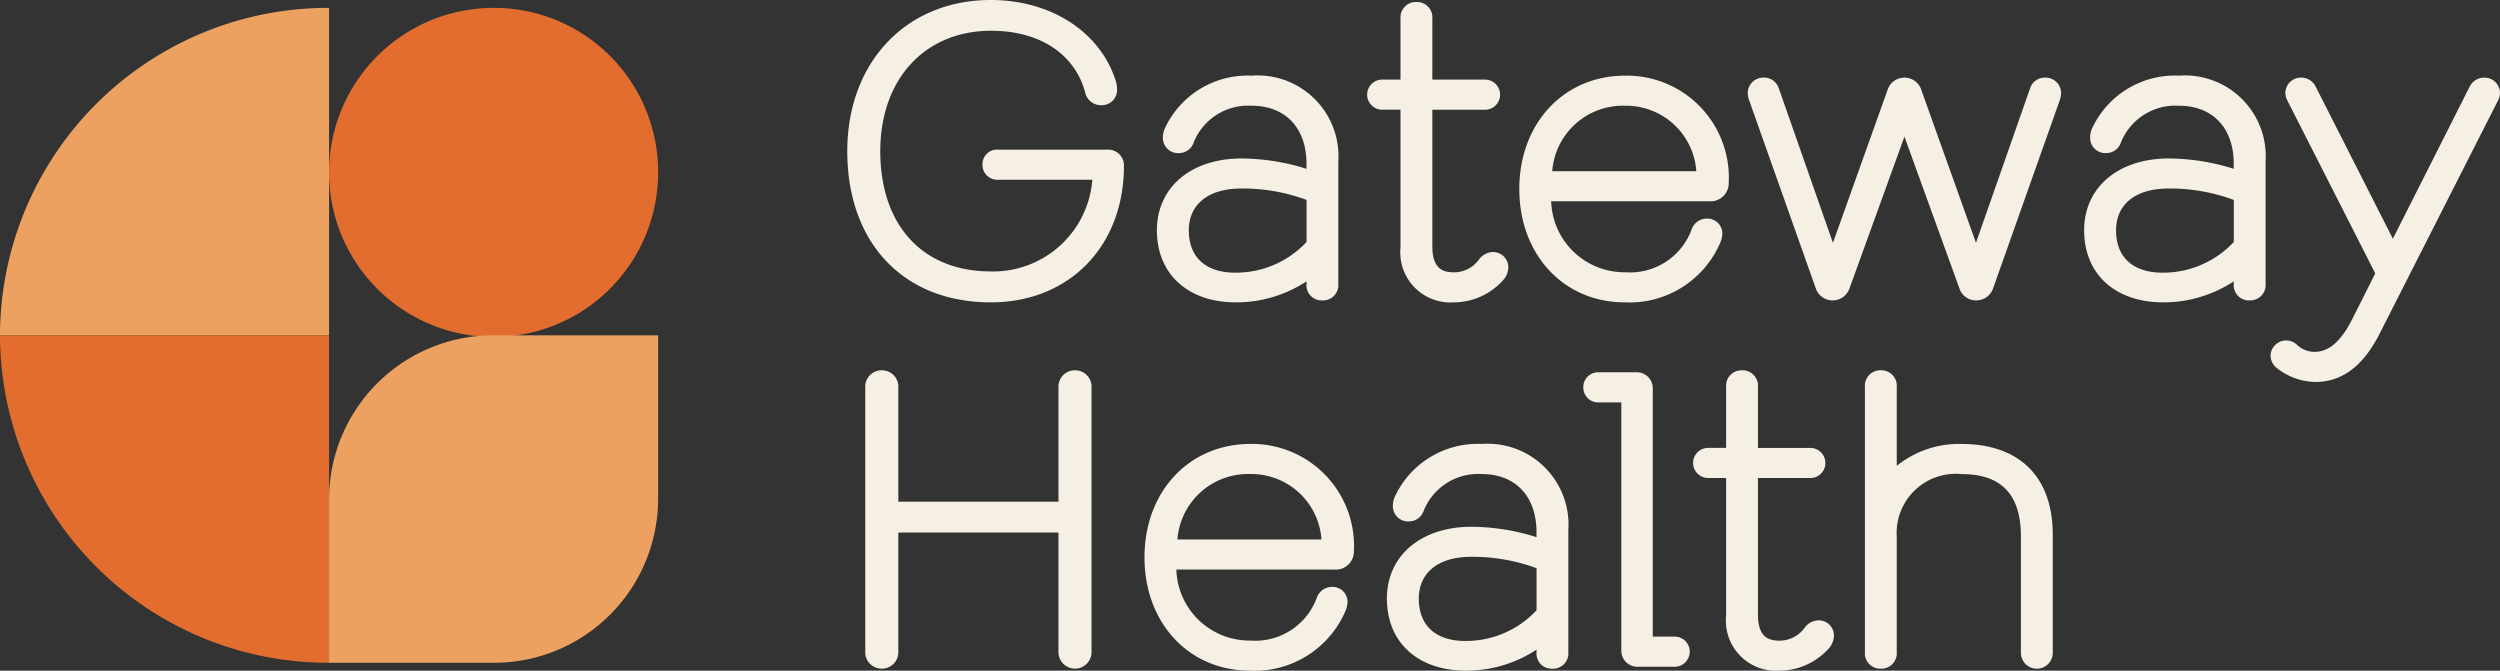 <svg xmlns="http://www.w3.org/2000/svg" xmlns:xlink="http://www.w3.org/1999/xlink" width="159.971" height="42.915" viewBox="0 0 159.971 42.915"><rect x="0" y="0" width="159.971" height="42.915" fill="#333333" stroke="none"/><defs><clipPath id="a"><path d="M0,0H14.682V19.475H0Z" transform="translate(0.047 0.087)" fill="none"/></clipPath></defs><g transform="translate(0 0)"><path d="M21.056,20.953V0A21,21,0,0,0,0,20.953Z" transform="translate(0 0.505)" fill="#eca160"/><path d="M21.056,0H0A21,21,0,0,0,21.056,20.953Z" transform="translate(0 21.457)" fill="#e36d2f"/><path d="M21.056,10.476A10.528,10.528,0,1,1,10.528,0,10.5,10.5,0,0,1,21.056,10.476" transform="translate(21.056 0.505)" fill="#e36d2f"/><path d="M10.528,0A10.5,10.5,0,0,0,0,10.476V20.953H10.528A10.5,10.5,0,0,0,21.056,10.476V0Z" transform="translate(21.056 21.457)" fill="#eca160"/><path d="M16.658,9.577H9.67a.928.928,0,0,0-1.019.938A.951.951,0,0,0,9.67,11.5h6.011a6.363,6.363,0,0,1-6.5,5.868c-4.36,0-7.069-2.949-7.069-7.7,0-4.6,2.851-7.7,7.095-7.7,3.088,0,5.335,1.47,6.01,3.922a1.03,1.03,0,0,0,1.029.84.972.972,0,0,0,1.019-1.014,1.981,1.981,0,0,0-.129-.67C16.1,1.985,12.978,0,9.184,0,3.777,0,0,3.978,0,9.674c0,5.877,3.6,9.674,9.184,9.674,5.016,0,8.519-3.591,8.519-8.731a1,1,0,0,0-1.045-1.04" transform="translate(54.216 0)" fill="#f5efe4"/><path d="M5.063,14.508C1.987,14.508,0,12.7,0,9.9,0,7.148,2.179,5.3,5.422,5.3a14.076,14.076,0,0,1,4.151.663V5.649c0-2.3-1.346-3.723-3.512-3.723a3.754,3.754,0,0,0-3.7,2.331,1,1,0,0,1-.958.7A.973.973,0,0,1,.383,3.943a1.43,1.43,0,0,1,.144-.606A5.839,5.839,0,0,1,6.061,0,5.176,5.176,0,0,1,11.61,5.5v7.818a.987.987,0,0,1-1.019,1.066.974.974,0,0,1-1.019-1.04v-.18A8.178,8.178,0,0,1,5.063,14.508ZM5.4,7.223c-2.1,0-3.358,1-3.358,2.679,0,1.719,1.084,2.705,2.974,2.705a6.185,6.185,0,0,0,4.561-1.964V7.952A11.743,11.743,0,0,0,5.4,7.223Z" transform="translate(74.028 4.84)" fill="#f5efe4"/><path d="M2.124,15.71a3.206,3.206,0,0,0,3.4,3.51,4.26,4.26,0,0,0,3.149-1.4,1.275,1.275,0,0,0,.353-.838A.98.98,0,0,0,8.032,16a1.122,1.122,0,0,0-.868.452,1.979,1.979,0,0,1-1.615.846c-.686,0-1.387-.2-1.387-1.66V6.893H7.469a.965.965,0,1,0,0-1.926H4.162v-3.9A.987.987,0,0,0,3.143,0,.987.987,0,0,0,2.124,1.065v3.9H1.018a.965.965,0,1,0,0,1.926H2.124Z" transform="translate(87.492 0.128)" fill="#f5efe4"/><path d="M6.753,14.508C2.84,14.508,0,11.457,0,7.254S2.851,0,6.778,0A6.53,6.53,0,0,1,13.4,6.872a1.159,1.159,0,0,1-1.275,1.166H2.039a4.69,4.69,0,0,0,4.738,4.543,4.194,4.194,0,0,0,4.247-2.733,1.027,1.027,0,0,1,.95-.7.959.959,0,0,1,1.019.963,1.723,1.723,0,0,1-.169.657A6.321,6.321,0,0,1,6.753,14.508ZM6.778,1.926A4.533,4.533,0,0,0,2.107,6.113h9.218A4.5,4.5,0,0,0,6.778,1.926Z" transform="translate(97.218 4.84)" fill="#f5efe4"/><path d="M19.038,0a.983.983,0,0,0-.965.67l-3.468,9.9L11.127.841A1.138,1.138,0,0,0,8.936.82L5.452,10.574,1.98.658A.979.979,0,0,0,1.019,0,.994.994,0,0,0,0,.989a1.455,1.455,0,0,0,.105.5L4.364,13.511a1.141,1.141,0,0,0,2.148-.024l3.516-9.711,3.525,9.734a1.108,1.108,0,0,0,1.057.744,1.137,1.137,0,0,0,1.092-.77l4.251-12a1.435,1.435,0,0,0,.1-.491A.994.994,0,0,0,19.038,0" transform="translate(111.834 4.967)" fill="#f5efe4"/><path d="M5.063,14.508C1.987,14.508,0,12.7,0,9.9,0,7.149,2.179,5.3,5.422,5.3a14.046,14.046,0,0,1,4.151.663V5.649c0-2.3-1.345-3.723-3.511-3.723a3.755,3.755,0,0,0-3.7,2.331,1,1,0,0,1-.958.7A.973.973,0,0,1,.383,3.943a1.43,1.43,0,0,1,.144-.606A5.841,5.841,0,0,1,6.062,0a5.176,5.176,0,0,1,5.549,5.5v7.818a.988.988,0,0,1-1.02,1.066.974.974,0,0,1-1.019-1.04v-.18A8.174,8.174,0,0,1,5.063,14.508ZM5.4,7.223c-2.1,0-3.358,1-3.358,2.679,0,1.719,1.084,2.705,2.974,2.705a6.184,6.184,0,0,0,4.56-1.964V7.952A11.743,11.743,0,0,0,5.4,7.223Z" transform="translate(133.361 4.84)" fill="#f5efe4"/><g transform="translate(145.242 4.88)"><path d="M0,0H14.682V19.475H0Z" transform="translate(0.047 0.087)" fill="none"/><g clip-path="url(#a)"><path d="M13.663,0a1.032,1.032,0,0,0-.913.558L7.827,10.309,2.867.536A1.02,1.02,0,0,0,1.966,0,.993.993,0,0,0,.947.963a1.165,1.165,0,0,0,.157.559L6.7,12.528,5.224,15.459c-.941,1.873-1.843,2.09-2.439,2.09A1.649,1.649,0,0,1,1.7,17.105a1,1,0,0,0-1.7.668,1.017,1.017,0,0,0,.4.81,4.091,4.091,0,0,0,2.461.891c1.712,0,3.057-1.007,4.113-3.079L14.5,1.571a1.232,1.232,0,0,0,.182-.582A.994.994,0,0,0,13.663,0" transform="translate(0.047 0.087)" fill="#f5efe4"/></g></g><path d="M13.433,0a1.045,1.045,0,0,0-1.07,1.09V8.405H2.115V1.09A1.045,1.045,0,0,0,1.07,0,1.045,1.045,0,0,0,0,1.09V18a1.045,1.045,0,0,0,1.07,1.09A1.045,1.045,0,0,0,2.115,18v-7.62H12.363V18a1.058,1.058,0,1,0,2.115,0V1.09A1.045,1.045,0,0,0,13.433,0" transform="translate(55.367 23.695)" fill="#f5efe4"/><path d="M6.753,14.508C2.84,14.508,0,11.457,0,7.254S2.85,0,6.777,0A6.53,6.53,0,0,1,13.4,6.872a1.159,1.159,0,0,1-1.274,1.166H2.039a4.688,4.688,0,0,0,4.738,4.544,4.2,4.2,0,0,0,4.248-2.734,1.025,1.025,0,0,1,.949-.7.959.959,0,0,1,1.019.963,1.688,1.688,0,0,1-.169.658A6.321,6.321,0,0,1,6.753,14.508ZM6.777,1.926a4.532,4.532,0,0,0-4.67,4.187h9.218A4.5,4.5,0,0,0,6.777,1.926Z" transform="translate(73.234 28.407)" fill="#f5efe4"/><path d="M5.063,14.508C1.987,14.508,0,12.7,0,9.9,0,7.148,2.179,5.3,5.422,5.3a14.051,14.051,0,0,1,4.152.664V5.649c0-2.3-1.346-3.723-3.512-3.723a3.755,3.755,0,0,0-3.7,2.332,1,1,0,0,1-.958.7A.973.973,0,0,1,.383,3.943a1.423,1.423,0,0,1,.144-.606A5.84,5.84,0,0,1,6.062,0a5.176,5.176,0,0,1,5.549,5.5v7.819a.987.987,0,0,1-1.019,1.065.974.974,0,0,1-1.019-1.04v-.18A8.18,8.18,0,0,1,5.063,14.508ZM5.4,7.223c-2.1,0-3.358,1-3.358,2.679,0,1.719,1.084,2.705,2.974,2.705a6.188,6.188,0,0,0,4.561-1.964V7.952A11.753,11.753,0,0,0,5.4,7.223Z" transform="translate(88.745 28.407)" fill="#f5efe4"/><path d="M5.805,16.912H4.444V1.039A1.02,1.02,0,0,0,3.374,0H1.019A.949.949,0,0,0,0,.963a.949.949,0,0,0,1.019.963H2.432V17.8a1.02,1.02,0,0,0,1.07,1.04h2.3a.964.964,0,1,0,0-1.926" transform="translate(101.314 23.822)" fill="#f5efe4"/><path d="M8.032,16a1.12,1.12,0,0,0-.868.453,1.98,1.98,0,0,1-1.615.846c-.686,0-1.387-.2-1.387-1.661V6.893H7.469a.964.964,0,1,0,0-1.926H4.162v-3.9A.987.987,0,0,0,3.143,0,.987.987,0,0,0,2.124,1.065v3.9H1.019a.964.964,0,1,0,0,1.926H2.124V15.71a3.206,3.206,0,0,0,3.4,3.51,4.26,4.26,0,0,0,3.149-1.4,1.275,1.275,0,0,0,.353-.838A.969.969,0,0,0,8.032,16" transform="translate(108.327 23.695)" fill="#f5efe4"/><path d="M6.189,4.712a6.367,6.367,0,0,0-4.152,1.4V1.065A.987.987,0,0,0,1.019,0,.987.987,0,0,0,0,1.065V18.028a.987.987,0,0,0,1.019,1.065.987.987,0,0,0,1.018-1.065V10.642a3.785,3.785,0,0,1,4.152-4c2.552,0,3.793,1.31,3.793,4v7.386a1.02,1.02,0,1,0,2.038,0V10.514c0-3.687-2.126-5.8-5.831-5.8" transform="translate(119.333 23.695)" fill="#f5efe4"/></g></svg>